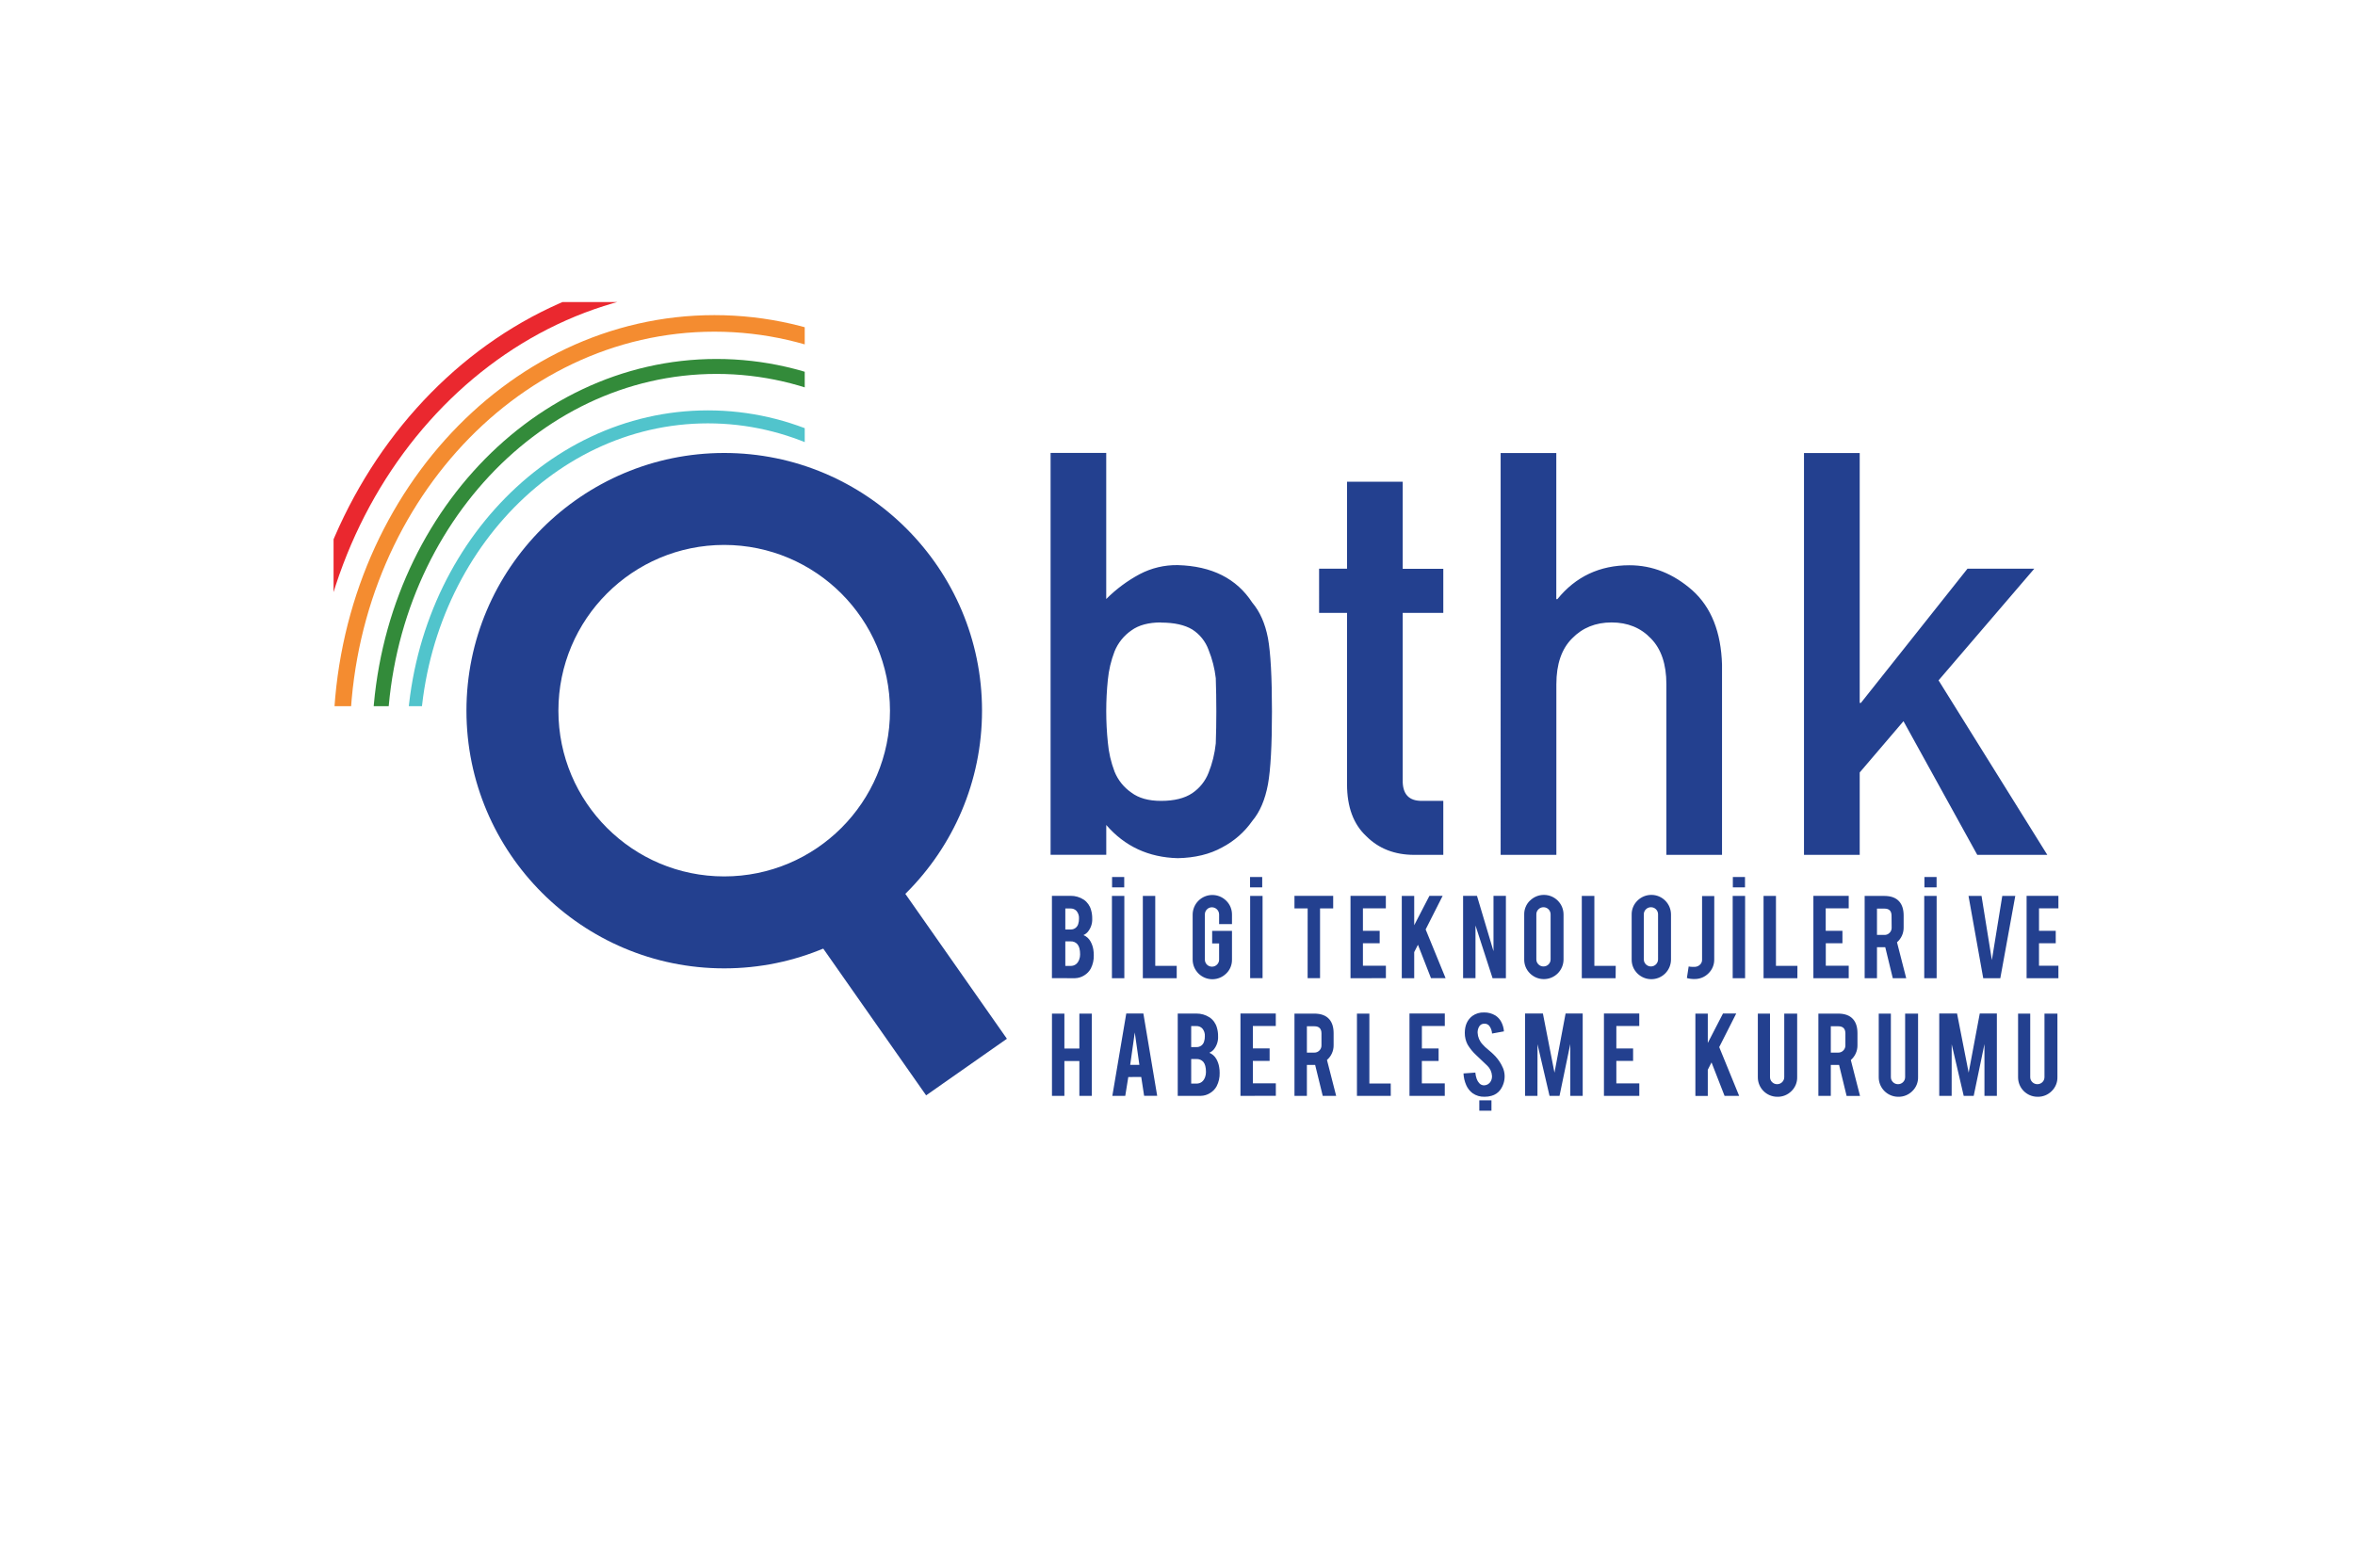 <?xml version="1.0" encoding="UTF-8"?> <svg xmlns="http://www.w3.org/2000/svg" xmlns:xlink="http://www.w3.org/1999/xlink" version="1.0" id="katman_1" x="0px" y="0px" viewBox="0 0 1499.9 998.84" style="enable-background:new 0 0 1499.9 998.84;" xml:space="preserve"> <style type="text/css"> .st0{fill:#23408F;} .st1{clip-path:url(#SVGID_00000180324900233945027480000010390583575125892240_);} .st2{fill:#EA282F;} .st3{clip-path:url(#SVGID_00000094589073129078315180000011377989836699627708_);} .st4{fill:#F48C30;} .st5{clip-path:url(#SVGID_00000109717418068446224060000013004008538636258233_);} .st6{fill:#338B3A;} .st7{clip-path:url(#SVGID_00000137095350809108258870000008335635907150358708_);} .st8{fill:#51C4CC;} .st9{clip-path:url(#SVGID_00000122001808320722459280000010898479085163359617_);} .st10{clip-path:url(#SVGID_00000063618930663835641110000009258144267964009149_);} </style> <g id="Layer_2"> <g id="Layer_1-2"> <rect x="538.72" y="536.68" transform="matrix(0.819 -0.574 0.574 0.819 -249.95 438.334)" class="st0" width="62.82" height="157.72"></rect> <path class="st0" d="M461.24,616.92c-90.52,0-164.16-73.65-164.16-164.17s73.64-164.17,164.16-164.17s164.21,73.65,164.21,164.17 S551.76,616.92,461.24,616.92 M461.24,347.16c-58.32,0-105.59,47.27-105.59,105.59s47.27,105.59,105.59,105.59 s105.59-47.27,105.59-105.59C566.76,394.47,519.53,347.23,461.24,347.16"></path> <g> <defs> <rect id="SVGID_1_" x="212.45" y="192.44" width="300.08" height="257.44"></rect> </defs> <clipPath id="SVGID_00000058576932078056535110000016062457877673926825_"> <use xlink:href="#SVGID_1_" style="overflow:visible;"></use> </clipPath> <g style="clip-path:url(#SVGID_00000058576932078056535110000016062457877673926825_);"> <path class="st2" d="M454.56,184.07c-141.3,0-256.26,128.93-256.26,287.37s115,287.4,256.26,287.4s256.25-128.9,256.25-287.4 S595.86,184.07,454.56,184.07 M454.56,770.5c-147.72,0-267.89-134.14-267.89-299s120.17-299.06,267.89-299.06 s267.89,134.14,267.89,299s-120.17,299-267.88,299"></path> </g> </g> <g> <defs> <rect id="SVGID_00000151506047136054702640000016216094397852241550_" x="212.45" y="192.44" width="300.08" height="257.44"></rect> </defs> <clipPath id="SVGID_00000140696589096459708910000008867888821151470775_"> <use xlink:href="#SVGID_00000151506047136054702640000016216094397852241550_" style="overflow:visible;"></use> </clipPath> <g style="clip-path:url(#SVGID_00000140696589096459708910000008867888821151470775_);"> <path class="st4" d="M454.99,211.3c-128,0-232.18,116.82-232.18,260.41s104.15,260.4,232.18,260.4s232.19-116.81,232.19-260.4 S583.02,211.3,454.99,211.3 M454.99,742.65c-133.83,0-242.72-121.55-242.72-270.94s108.89-270.95,242.72-270.95 s242.73,121.55,242.73,271S588.83,742.65,454.99,742.65"></path> </g> </g> <g> <defs> <rect id="SVGID_00000042709738621114786490000004463542517830345893_" x="212.45" y="192.44" width="300.08" height="257.44"></rect> </defs> <clipPath id="SVGID_00000085944124957024822300000017719211407382910388_"> <use xlink:href="#SVGID_00000042709738621114786490000004463542517830345893_" style="overflow:visible;"></use> </clipPath> <g style="clip-path:url(#SVGID_00000085944124957024822300000017719211407382910388_);"> <path class="st6" d="M456.35,238.21c-115.7,0-209.83,105.57-209.83,235.34s94.13,235.34,209.83,235.34 s209.83-105.57,209.83-235.34S572.05,238.21,456.35,238.21 M456.35,718.41c-121,0-219.36-109.84-219.36-244.86 s98.4-244.86,219.36-244.86S675.7,338.53,675.7,473.55s-98.4,244.89-219.35,244.89"></path> </g> </g> <g> <defs> <rect id="SVGID_00000129886590778913119300000015387673707723230636_" x="212.45" y="192.44" width="300.08" height="257.44"></rect> </defs> <clipPath id="SVGID_00000000941469289850525930000007310229576642993299_"> <use xlink:href="#SVGID_00000129886590778913119300000015387673707723230636_" style="overflow:visible;"></use> </clipPath> <g style="clip-path:url(#SVGID_00000000941469289850525930000007310229576642993299_);"> <path class="st8" d="M450.87,269.71c-101.2,0-183.54,92.35-183.54,205.86s82.34,205.87,183.54,205.87 s183.58-92.37,183.58-205.87S552.08,269.71,450.87,269.71 M450.87,689.71c-105.79,0-191.86-96.07-191.86-214.16 s86.07-214.11,191.86-214.11s191.87,96,191.87,214.13s-86.07,214.16-191.87,214.16"></path> </g> </g> <g> <defs> <rect id="SVGID_00000072976865412304332020000002802600611254846122_" x="641.11" y="439.66" width="669.89" height="293.65"></rect> </defs> <clipPath id="SVGID_00000067212372083485947930000011376333331002917256_"> <use xlink:href="#SVGID_00000072976865412304332020000002802600611254846122_" style="overflow:visible;"></use> </clipPath> <g style="clip-path:url(#SVGID_00000067212372083485947930000011376333331002917256_);"> <path class="st0" d="M687.45,675.94v22.21h7.9v-52.41h-7.9v22.25h-9.54v-22.25H670v52.41h7.91v-22.21H687.45z M726.85,686.1 l1.84,12h8.32l-8.79-52.41h-10.9l-8.87,52.46h8.23l1.93-12L726.85,686.1z M725.67,678.4h-5.85l2.92-20.66L725.67,678.4z M764.78,698.15c2.13-0.05,4.21-0.68,6-1.84c1.74-1.05,3.17-2.56,4.13-4.35c1.33-2.62,1.98-5.53,1.89-8.46 c0.01-1.22-0.09-2.44-0.3-3.64c-0.29-1.82-0.89-3.57-1.79-5.18c-1.01-1.79-2.58-3.2-4.48-4c1.05-0.46,1.99-1.14,2.76-2 c1.96-2.37,2.96-5.38,2.81-8.45c0.04-1.88-0.22-3.76-0.76-5.56c-0.71-2.64-2.34-4.94-4.6-6.49c-2.51-1.64-5.45-2.5-8.45-2.47 H750.1v52.46L764.78,698.15z M758.67,674.68h3.3c1.69-0.11,3.33,0.57,4.44,1.84c1.11,1.34,1.67,3.47,1.67,6.41 c0.02,1.11-0.17,2.21-0.55,3.25c-1,2.76-2.88,4.15-5.56,4.15h-3.3V674.68z M758.67,653.68h3.3c1.43-0.05,2.82,0.51,3.81,1.55 c1.15,1.38,1.72,3.15,1.59,4.94c0.03,1.12-0.13,2.23-0.47,3.3c-0.58,2.22-2.64,3.72-4.93,3.6h-3.3L758.67,653.68z M812.58,698.11v-7.95h-14.63v-14.3h10.67v-7.95h-10.67v-14.27h14.6v-7.95h-22.5v52.46L812.58,698.11z M824.45,645.74v52.41 h7.91v-19.71h5.26l4.83,19.71H851l-5.85-22.88c2.73-2.36,4.28-5.8,4.23-9.41v-7.62c0-3.79-0.91-6.75-2.72-8.86 c-2.07-2.43-5.31-3.65-9.71-3.64H824.45z M841.64,666.02c0.02,1.21-0.46,2.38-1.32,3.23c-0.83,0.87-1.99,1.36-3.2,1.34h-4.76 v-16.78h4.76c3,0,4.52,1.52,4.52,4.56V666.02z M885.76,690.28h-13.61v-44.54h-7.91v52.41h21.54L885.76,690.28z M920.18,698.15 v-7.95h-14.6v-14.3h10.67v-7.95H905.6v-14.31h14.6v-7.95h-22.5v52.46H920.18z M957.07,680.08c-0.35-0.85-0.76-1.67-1.22-2.47 c-1.23-2.12-2.75-4.06-4.51-5.77c-0.59-0.62-1.8-1.69-3.64-3.23c-1.27-1-2.45-2.12-3.51-3.34c-1.87-1.99-2.97-4.59-3.1-7.32 c-0.05-1.34,0.27-2.67,0.92-3.85c0.64-1.22,1.93-1.97,3.31-1.93c1.18-0.08,2.34,0.39,3.13,1.27c1.1,1.44,1.75,3.19,1.84,5 l7.57-1.38c-0.14-2.12-0.73-4.19-1.73-6.07c-0.88-1.67-2.19-3.09-3.79-4.1c-2.18-1.3-4.69-1.96-7.23-1.88 c-2.63-0.09-5.22,0.69-7.36,2.22c-3.21,2.45-4.82,6.06-4.82,10.84c-0.02,2.56,0.58,5.09,1.76,7.37 c1.51,2.53,3.38,4.83,5.56,6.82l7,6.66c1.79,1.7,2.87,4.02,3,6.49c0.07,1.21-0.2,2.41-0.79,3.47c-0.83,1.52-2.4,2.5-4.14,2.56 c-1.26,0.04-2.47-0.5-3.27-1.47c-1.28-1.38-2.09-3.59-2.42-6.65l-7.53,0.54c0.11,2.56,0.7,5.08,1.73,7.43 c0.88,2.02,2.25,3.79,4,5.13c2.24,1.6,4.95,2.41,7.7,2.3c1.48,0.02,2.96-0.17,4.39-0.59c2.2-0.58,4.15-1.88,5.53-3.69 c1.99-2.71,2.99-6.01,2.84-9.37c-0.08-1.72-0.48-3.42-1.17-5 M979.24,665.26l7.66,32.88h6.36l6.85-33v33h7.91v-52.45h-10.9 l-7.07,37.69l-7.37-37.69H971.3v52.46h7.91L979.24,665.26z M1044.07,698.14v-7.95h-14.62v-14.3h10.67v-7.95h-10.67v-14.3h14.6 v-7.95h-22.5v52.46L1044.07,698.14z M1090.07,676.84l8.3,21.3h9.29l-12.69-31.06l10.83-21.4h-8.43l-9.68,18.76v-18.7h-7.9v52.46 h7.9v-16.68L1090.07,676.84z M1140.95,695.13c2.41-2.31,3.74-5.53,3.67-8.87v-40.52h-8.23v40.44c0.02,2.48-1.98,4.5-4.46,4.52 c-0.02,0-0.04,0-0.06,0c-1.21,0.02-2.37-0.45-3.22-1.31c-0.87-0.84-1.35-2-1.33-3.21v-40.44h-7.75v40.53 c-0.03,6.85,5.51,12.43,12.36,12.46c0.05,0,0.1,0,0.15,0C1135.4,698.79,1138.6,697.49,1140.95,695.13 M1158.13,645.74v52.41 h7.91v-19.71h5.27l4.8,19.75h8.54l-5.86-22.88c2.73-2.36,4.28-5.8,4.23-9.41v-7.66c0-3.79-0.9-6.75-2.72-8.86 c-2.06-2.43-5.29-3.65-9.7-3.64H1158.13z M1175.33,666.02c0.01,1.21-0.46,2.38-1.32,3.23c-0.83,0.87-1.99,1.36-3.2,1.34h-4.77 v-16.78h4.77c3.01,0,4.51,1.52,4.52,4.56V666.02z M1217.94,695.14c2.42-2.31,3.75-5.53,3.68-8.87v-40.53h-8.24v40.44 c0.03,2.47-1.95,4.49-4.42,4.52c-0.03,0-0.07,0-0.1,0c-1.21,0.02-2.37-0.45-3.22-1.31c-0.87-0.84-1.36-2-1.34-3.21v-40.44h-7.73 v40.53c-0.03,6.85,5.51,12.43,12.36,12.46c0.05,0,0.1,0,0.15,0C1212.39,698.79,1215.59,697.49,1217.94,695.14 M1243.03,665.27 l7.66,32.88h6.36l6.85-33v33h7.91v-52.46h-10.9l-7.07,37.69l-7.39-37.69h-11.34v52.46h7.9L1243.03,665.27z M1306.69,695.14 c2.41-2.31,3.75-5.53,3.68-8.87v-40.53h-8.24v40.44c0.03,2.47-1.95,4.49-4.42,4.52c-0.03,0-0.07,0-0.1,0 c-1.21,0.02-2.37-0.46-3.22-1.31c-0.87-0.84-1.35-2-1.33-3.21v-40.44h-7.74v40.53c-0.04,6.84,5.48,12.42,12.32,12.46 c0.06,0,0.12,0,0.18,0C1301.14,698.79,1304.34,697.49,1306.69,695.14"></path> <path class="st0" d="M848.76,826.44c3.22,0,3.23-5,0-5S845.54,826.44,848.76,826.44z"></path> <path class="st0" d="M848.76,826.44c3.22,0,3.23-5,0-5S845.54,826.44,848.76,826.44z"></path> </g> </g> <g> <defs> <rect id="SVGID_00000147904280307109568230000005334383082909568399_" x="641.11" y="439.66" width="669.89" height="293.65"></rect> </defs> <clipPath id="SVGID_00000118398375070577698500000003158634607083240867_"> <use xlink:href="#SVGID_00000147904280307109568230000005334383082909568399_" style="overflow:visible;"></use> </clipPath> <g style="clip-path:url(#SVGID_00000118398375070577698500000003158634607083240867_);"> <path class="st0" d="M684.61,623.19c2.13-0.05,4.21-0.68,6-1.84c1.74-1.05,3.17-2.56,4.14-4.35c1.32-2.62,1.97-5.52,1.88-8.45 c0.01-1.22-0.09-2.44-0.29-3.64c-0.29-1.82-0.91-3.58-1.81-5.19c-1-1.8-2.57-3.21-4.47-4c1.06-0.47,2-1.17,2.76-2.05 c1.96-2.37,2.96-5.38,2.81-8.45c0.03-1.88-0.22-3.76-0.76-5.56c-0.72-2.64-2.35-4.94-4.6-6.49c-2.51-1.64-5.45-2.5-8.45-2.46 h-11.85v52.45L684.61,623.19z M678.5,599.72h3.31c1.69-0.11,3.33,0.57,4.43,1.85c1.12,1.33,1.68,3.47,1.68,6.4 c0.02,1.11-0.16,2.22-0.55,3.26c-1,2.76-2.89,4.14-5.56,4.14h-3.31V599.72z M678.5,578.77h3.31c1.43-0.05,2.82,0.51,3.81,1.55 c1.15,1.37,1.72,3.14,1.59,4.93c0.02,1.12-0.13,2.23-0.46,3.3c-0.59,2.22-2.65,3.72-4.94,3.61h-3.31V578.77z M716.09,570.77 h-7.9v52.41h7.9V570.77z M749.45,615.32h-13.67v-44.54h-7.91v52.41h21.58V615.32z M780.97,620.22c2.41-2.32,3.74-5.53,3.68-8.87 v-18.32h-12.62v8h4.42v10.31c0.02,1.2-0.47,2.36-1.34,3.19c-0.85,0.86-2.01,1.33-3.22,1.31c-2.48,0.01-4.5-1.99-4.51-4.47 c0-0.02,0-0.03,0-0.05v-28.74c-0.02-1.21,0.45-2.37,1.31-3.22c0.83-0.88,1.99-1.37,3.2-1.35c2.52,0.02,4.55,2.05,4.56,4.57v6.14 h8.2v-6c0.05-3.33-1.26-6.54-3.64-8.87c-4.9-4.9-12.84-4.9-17.73-0.01c-2.35,2.35-3.68,5.55-3.68,8.88v28.61 c0.02,6.93,5.65,12.52,12.57,12.51c3.3-0.01,6.46-1.32,8.8-3.64 M804.13,570.76h-7.91v52.41h7.91V570.76z M832.83,623.17h7.91 v-44.44h8.37v-8h-24.66v8h8.4L832.83,623.17z M882.68,623.17v-7.93h-14.63v-14.31h10.67v-7.94h-10.67v-14.31h14.6v-7.94h-22.51 v52.45L882.68,623.17z M903.1,601.88l8.3,21.29h9.3L908,592.12l10.82-21.4h-8.42l-9.69,18.72v-18.7h-7.91v52.45h7.91v-16.63 L903.1,601.88z M931.84,570.72v52.45h7.9V589.6l10.88,33.59h8.49v-52.45h-7.9v35.25l-10.52-35.25L931.84,570.72z M974.45,573.72 c-2.41,2.32-3.74,5.54-3.68,8.89v28.61c-0.05,3.33,1.26,6.54,3.64,8.87c4.9,4.9,12.84,4.9,17.73,0.01 c2.35-2.35,3.68-5.55,3.68-8.88v-28.56c0.02-6.91-5.57-12.54-12.49-12.55c-3.33-0.01-6.53,1.31-8.88,3.66 M987.58,611.18 c0.02,2.48-1.98,4.5-4.46,4.52c-0.02,0-0.04,0-0.06,0c-1.21,0.02-2.37-0.45-3.22-1.31c-0.87-0.84-1.36-2-1.34-3.21v-28.69 c-0.02-1.21,0.47-2.37,1.34-3.2c0.85-0.86,2.01-1.34,3.22-1.32c2.49-0.01,4.51,2.01,4.52,4.5c0,0.01,0,0.01,0,0.02V611.18z M1029.06,615.32h-13.61v-44.54h-8v52.41h21.54L1029.06,615.32z M1042.89,573.77c-2.4,2.33-3.74,5.55-3.68,8.89v28.61 c-0.05,3.33,1.26,6.54,3.64,8.87c4.9,4.9,12.84,4.9,17.73,0.01c2.35-2.35,3.68-5.55,3.68-8.88v-28.61 c0.02-6.91-5.57-12.54-12.49-12.55C1048.44,570.1,1045.24,571.42,1042.89,573.77 M1056.02,611.18 c-0.01,2.51-2.05,4.53-4.56,4.52c-1.19-0.01-2.32-0.48-3.17-1.31c-0.87-0.84-1.36-2-1.34-3.21v-28.69 c-0.02-1.21,0.47-2.37,1.34-3.2c0.85-0.86,2.01-1.34,3.22-1.32c2.48-0.01,4.5,1.99,4.51,4.47c0,0.02,0,0.03,0,0.05V611.18z M1091.82,570.86h-7.77v40.58c0.03,1.19-0.46,2.33-1.33,3.14c-0.87,0.84-2.02,1.33-3.23,1.38c-0.56,0.05-1.12,0.05-1.68,0 c-0.77-0.01-1.54-0.09-2.3-0.24l-1.13,7.36c1.59,0.47,3.24,0.68,4.9,0.63c3.32,0.05,6.52-1.26,8.85-3.63 c2.39-2.31,3.72-5.51,3.66-8.84L1091.82,570.86z M1111.46,570.78h-7.91v52.41h7.9L1111.46,570.78z M1144.78,615.32h-13.67 v-44.54h-7.9v52.41h21.54L1144.78,615.32z M1177.45,623.19v-7.95h-14.6v-14.31h10.6v-7.94h-10.65v-14.31h14.65v-7.94h-22.5 v52.45H1177.45z M1187.6,570.78v52.41h7.85v-19.75h5.27l4.79,19.74h8.55l-5.86-22.88c2.73-2.36,4.28-5.8,4.23-9.41v-7.62 c0-3.79-0.91-6.75-2.72-8.86c-2.06-2.43-5.29-3.64-9.7-3.64L1187.6,570.78z M1204.79,591.06c0.02,1.21-0.46,2.37-1.32,3.22 c-0.83,0.88-1.99,1.36-3.19,1.34h-4.83v-16.77h4.77c3.01,0,4.51,1.52,4.51,4.56L1204.79,591.06z M1233.45,570.78h-7.9v52.41h7.9 V570.78z M1274,623.19l9.53-52.41h-8.28l-6.63,40.85l-6.58-40.85h-8.29l9.37,52.41H1274z M1313.24,623.19v-7.95h-14.6v-14.31 h10.66v-7.94h-10.65v-14.31h14.6v-7.94h-22.51v52.45H1313.24z"></path> </g> </g> <path class="st0" d="M669.12,288.53h35.44v93.09c6.27-6.29,13.43-11.62,21.26-15.81c7.49-3.95,15.86-5.94,24.32-5.79 c21.65,0.59,37.46,8.55,47.43,23.89c4.87,5.73,8.2,13.28,10,22.65c1.69,9.25,2.54,24.83,2.54,46.72c0,21.55-0.85,37-2.54,46.37 c-1.82,9.83-5.15,17.62-10,23.36c-4.95,7.09-11.55,12.87-19.22,16.86c-7.82,4.34-17.22,6.62-28.21,6.85 c-18.58-0.47-33.77-7.51-45.56-21.14v19h-35.46V288.53z M739.45,396.54c-7.94,0-14.24,1.7-18.89,5.1 c-4.81,3.32-8.53,7.98-10.72,13.4c-2.22,5.78-3.65,11.84-4.25,18c-1.37,13.3-1.37,26.7,0,40c0.56,6.33,1.99,12.56,4.25,18.5 c2.18,5.42,5.91,10.07,10.72,13.39c4.67,3.53,10.96,5.29,18.89,5.29c8.39,0,15.03-1.64,19.91-4.92c4.7-3.18,8.32-7.72,10.38-13 c2.39-5.98,3.93-12.27,4.59-18.68c0.23-6.58,0.35-13.34,0.35-20.27c0-7.28-0.12-14.39-0.35-21.32c-0.71-6.18-2.26-12.23-4.59-18 c-1.93-5.36-5.58-9.93-10.38-13c-4.88-2.93-11.52-4.4-19.91-4.4 M857.93,306.89h35.45v55.5h25.86v28.05h-25.86v106.23 c-0.24,9.26,3.96,13.77,12.59,13.53h13.27v34.41h-18.51c-12.46,0-22.65-3.98-30.57-11.93c-8.15-7.6-12.23-18.6-12.23-33V390.44 h-17.8V362.3h17.8L857.93,306.89z M955.76,288.62h35.45v93.09h0.68c11.67-14.4,26.96-21.6,45.89-21.6c14.62,0,27.99,5.33,40.11,16 c12,10.78,18.29,26.59,18.87,47.43v121.07h-35.44V435.93c0-12.78-3.29-22.51-9.87-29.2c-6.47-6.79-14.81-10.18-25-10.19 s-18.59,3.39-25.2,10.19c-6.67,6.67-10,16.4-10,29.2v108.68h-35.49V288.62z M1148.96,288.62h35.49v159.2h0.74l67.9-85.52h42.55 l-60.97,71.14l69.27,111.18h-44.61l-47-85.17l-27.88,32.66v52.5h-35.49V288.62z"></path> <rect x="708.28" y="558.72" class="st0" width="7.74" height="6.6"></rect> <rect x="796.16" y="558.72" class="st0" width="7.74" height="6.6"></rect> <rect x="942.17" y="701" class="st0" width="7.74" height="6.6"></rect> <rect x="1103.65" y="558.72" class="st0" width="7.74" height="6.6"></rect> <rect x="1225.67" y="558.72" class="st0" width="7.74" height="6.6"></rect> </g> </g> </svg> 